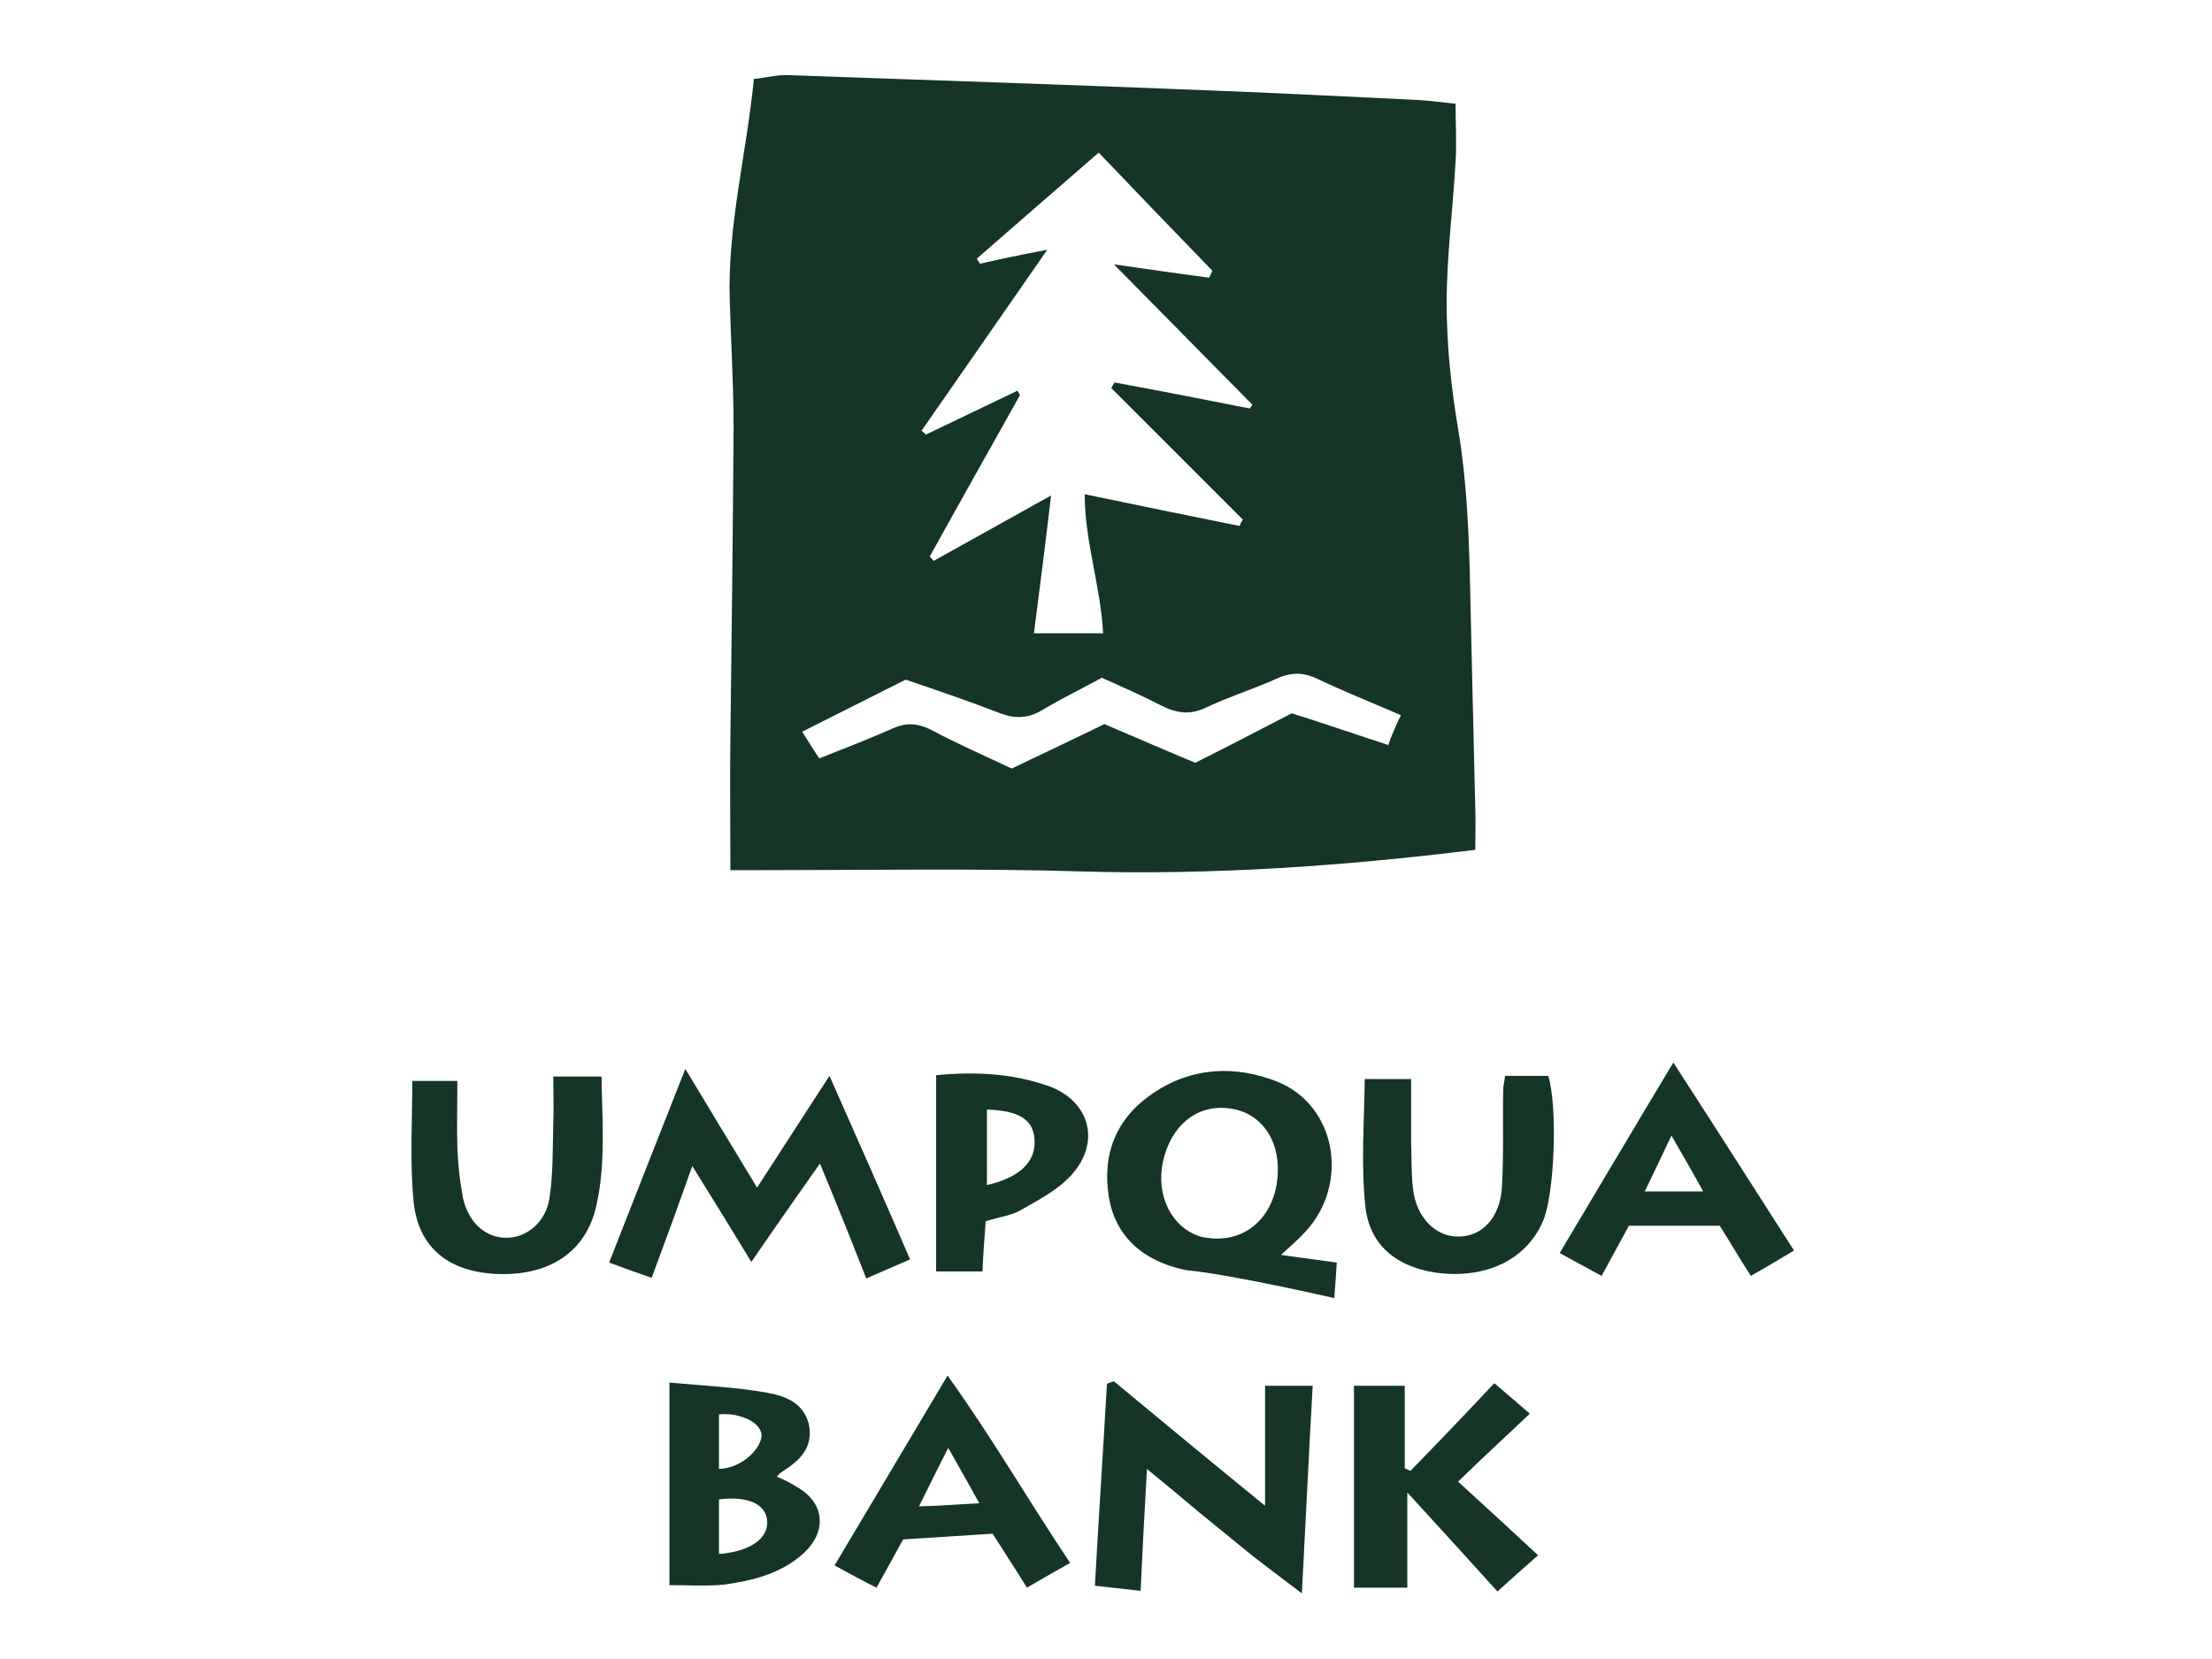 <svg width="160" height="120" viewBox="0 0 160 120" fill="none" xmlns="http://www.w3.org/2000/svg">
<g clip-path="url(#clip0_2943_2014)">
<path d="M80.574 99.913C84.065 102.807 87.555 105.7 91.505 108.915C91.505 105.7 91.505 103.036 91.505 100.235C92.746 100.235 93.71 100.235 94.95 100.235C94.675 105.103 94.445 109.972 94.169 115.254C92.791 114.197 91.597 113.325 90.495 112.452C89.255 111.442 88.015 110.431 86.775 109.421C85.626 108.456 84.478 107.492 82.962 106.251C82.779 109.421 82.641 112.131 82.503 115.07C81.355 114.932 80.436 114.84 79.196 114.703C79.472 109.742 79.793 104.92 80.069 100.097C80.253 100.005 80.436 99.959 80.574 99.913ZM110.658 102.256C109.694 101.429 108.913 100.74 108.086 100.051C105.973 102.302 103.998 104.368 102.023 106.389C101.886 106.343 101.748 106.251 101.61 106.206C101.61 104.185 101.61 102.21 101.61 100.235C100.232 100.235 99.038 100.235 97.936 100.235C97.936 105.241 97.936 110.064 97.936 114.84C99.268 114.84 100.462 114.84 101.794 114.84C101.794 112.59 101.794 110.523 101.794 107.951C104.182 110.569 106.249 112.819 108.316 115.116C109.326 114.197 110.153 113.462 111.255 112.498C109.326 110.707 107.535 109.053 105.468 107.17C107.305 105.379 108.959 103.863 110.658 102.256ZM58.068 112.406C56.461 113.83 54.44 114.335 52.419 114.611C51.133 114.749 49.847 114.657 48.423 114.657C48.423 109.742 48.423 105.011 48.423 100.005C50.857 100.235 53.2 100.327 55.496 100.74C56.828 100.97 58.206 101.521 58.528 103.128C58.803 104.736 57.839 105.654 56.599 106.435C56.461 106.527 56.369 106.619 56.185 106.803C56.691 107.032 57.196 107.262 57.609 107.538C59.676 108.686 59.86 110.799 58.068 112.406ZM52.006 106.251C53.705 106.206 55.083 104.736 55.083 103.817C55.083 103.404 54.761 103.036 54.302 102.761C54.072 102.623 53.797 102.531 53.521 102.439C53.062 102.302 52.511 102.256 52.006 102.302C52.006 102.347 52.006 102.347 52.006 102.393C52.006 103.725 52.006 104.965 52.006 106.251ZM55.496 110.064C55.45 108.824 54.118 108.181 52.006 108.456C52.006 109.696 52.006 110.982 52.006 112.406C54.256 112.222 55.542 111.304 55.496 110.064ZM77.405 113.049C76.349 113.646 75.384 114.197 74.282 114.84C73.455 113.508 72.674 112.314 71.801 110.936C69.643 111.074 67.484 111.212 65.325 111.35C64.682 112.544 64.085 113.6 63.396 114.84C62.386 114.335 61.467 113.83 60.365 113.233C63.167 108.548 65.739 104.185 68.54 99.5C71.801 104.047 74.419 108.594 77.405 113.049ZM70.837 108.732C70.01 107.262 69.413 106.16 68.586 104.736C67.805 106.251 67.209 107.492 66.474 108.961C68.081 108.915 69.229 108.824 70.837 108.732Z" fill="#153526"/>
<path d="M59.309 84.159C57.563 86.639 56.047 88.798 54.348 91.278C52.924 88.936 51.592 86.777 50.077 84.343C49.066 87.191 48.148 89.717 47.137 92.427C46.081 92.059 45.162 91.738 44.06 91.324C45.851 86.731 47.642 82.23 49.571 77.316C51.408 80.347 52.97 82.965 54.761 85.904C56.507 83.195 58.16 80.668 59.998 77.821C62.018 82.368 63.901 86.639 65.831 91.095C64.682 91.6 63.718 92.013 62.661 92.472C61.559 89.671 60.549 87.145 59.309 84.159ZM98.762 87.282C99.084 90.222 101.243 91.784 104.274 92.105C107.719 92.427 110.474 91.003 111.623 88.293C112.449 86.318 112.679 80.071 111.99 77.821C110.934 77.821 109.923 77.821 108.867 77.821C108.821 78.234 108.729 78.556 108.729 78.831C108.683 81.174 108.775 83.562 108.637 85.904C108.5 88.063 107.213 89.441 105.514 89.441C103.861 89.487 102.437 88.063 102.207 85.996C102.069 84.848 102.115 83.7 102.069 82.598C102.069 81.128 102.069 79.612 102.069 78.05C100.783 78.05 99.819 78.05 98.716 78.05C98.671 81.266 98.441 84.297 98.762 87.282ZM29.913 86.869C30.235 90.268 32.485 92.013 35.976 92.151C39.834 92.289 42.406 90.498 43.141 87.191C43.83 84.113 43.554 80.99 43.509 77.867C42.269 77.867 41.166 77.867 40.018 77.867C40.018 79.061 40.064 80.163 40.018 81.22C39.972 83.057 40.018 84.894 39.742 86.685C39.467 88.431 38.089 89.533 36.619 89.533C35.149 89.533 33.909 88.477 33.496 86.685C33.266 85.491 33.128 84.251 33.083 83.057C33.037 81.495 33.083 79.888 33.083 78.188C31.934 78.188 30.878 78.188 29.822 78.188C29.822 81.128 29.638 84.021 29.913 86.869ZM96.695 91.324C96.65 92.105 96.512 93.896 96.512 93.896C96.512 93.896 89.163 92.197 85.81 91.875C82.595 91.232 80.666 89.349 80.207 86.594C79.701 83.424 80.758 80.852 83.422 79.061C86.224 77.178 89.347 77.04 92.378 78.234C96.65 79.934 97.66 85.629 94.399 89.12C93.894 89.671 93.343 90.13 92.654 90.773C94.078 90.957 95.272 91.141 96.695 91.324ZM88.841 80.163C86.545 79.888 84.662 81.449 84.111 84.067C83.606 86.502 84.754 88.798 86.821 89.441C87.096 89.533 87.418 89.533 87.693 89.579C90.311 89.763 92.286 87.834 92.424 84.894C92.562 82.322 91.092 80.393 88.841 80.163ZM129.765 90.452C128.709 91.095 127.698 91.692 126.642 92.289C125.815 91.003 125.126 89.809 124.391 88.66C122.187 88.66 119.982 88.66 117.823 88.66C117.134 89.9 116.537 91.049 115.848 92.289C114.838 91.738 113.919 91.232 112.817 90.635C115.527 86.088 118.191 81.587 121.038 76.856C124.07 81.541 126.826 85.859 129.765 90.452ZM123.197 86.18C122.416 84.756 121.773 83.654 120.901 82.138C120.12 83.792 119.569 84.94 118.972 86.18C120.533 86.18 121.681 86.18 123.197 86.18ZM77.543 84.94C76.578 86.042 75.154 86.777 73.868 87.512C73.179 87.925 72.307 88.017 71.296 88.339C71.204 89.625 71.112 90.727 71.067 91.967C69.918 91.967 68.862 91.967 67.714 91.967C67.714 87.191 67.714 82.552 67.714 77.775C70.515 77.499 73.225 77.637 75.843 78.556C78.783 79.612 79.656 82.552 77.543 84.94ZM74.833 82.46C74.741 80.99 73.776 80.347 71.388 80.255C71.388 82.092 71.388 83.884 71.388 85.721C73.776 85.17 74.925 84.021 74.833 82.46Z" fill="#153526"/>
<path d="M106.708 58.392C106.616 54.488 106.525 50.63 106.433 46.726C106.295 41.49 106.341 36.208 105.468 31.018C104.963 28.033 104.641 24.955 104.641 21.924C104.641 18.525 105.101 15.081 105.284 11.682C105.376 10.35 105.284 8.972 105.284 7.502C104.32 7.41 103.401 7.272 102.483 7.226C97.476 6.997 92.424 6.721 87.418 6.538C77.313 6.124 67.209 5.803 57.058 5.435C56.277 5.389 55.45 5.619 54.532 5.711C53.981 11.222 52.603 16.413 52.786 21.786C52.878 24.818 53.062 27.895 53.062 30.926C53.016 38.367 52.924 45.854 52.832 53.294C52.786 56.463 52.832 59.633 52.832 62.94C53.751 62.94 54.532 62.94 55.267 62.94C62.891 62.94 70.516 62.802 78.14 63.031C87.601 63.307 97.017 62.664 106.708 61.47C106.708 60.367 106.754 59.357 106.708 58.392ZM70.883 19.076C70.791 18.939 70.699 18.801 70.653 18.709C73.501 16.229 76.394 13.703 79.472 11.039C82.273 13.978 84.983 16.78 87.693 19.582C87.601 19.765 87.555 19.903 87.464 20.087C85.351 19.811 83.192 19.49 80.574 19.122C84.111 22.705 87.326 25.966 90.587 29.273C90.541 29.365 90.449 29.457 90.403 29.548C87.142 28.905 83.881 28.262 80.62 27.665C80.528 27.803 80.436 27.941 80.39 28.079C83.56 31.248 86.729 34.417 89.898 37.586C89.806 37.724 89.714 37.862 89.668 38.045C86.04 37.311 82.411 36.576 78.461 35.749C78.461 39.194 79.61 42.363 79.793 45.808C78.14 45.808 76.578 45.808 74.787 45.808C75.2 42.547 75.614 39.423 76.027 35.841C72.996 37.54 70.24 39.056 67.53 40.572C67.438 40.48 67.346 40.342 67.254 40.25C69.413 36.346 71.618 32.442 73.776 28.584C73.731 28.492 73.639 28.354 73.593 28.262C71.388 29.319 69.183 30.375 66.979 31.432C66.887 31.34 66.749 31.248 66.657 31.156C69.597 26.93 72.536 22.705 75.751 18.066C73.776 18.433 72.307 18.755 70.883 19.076ZM100.416 53.891C98.028 53.111 95.777 52.33 93.434 51.595C91.046 52.835 88.841 53.983 86.453 55.177C84.386 54.305 82.228 53.386 79.885 52.376C77.727 53.432 75.476 54.488 73.179 55.591C71.25 54.672 69.321 53.845 67.438 52.835C66.382 52.284 65.509 52.238 64.453 52.743C62.799 53.478 61.1 54.121 59.263 54.856C58.849 54.259 58.528 53.708 58.023 52.927C60.595 51.641 63.029 50.401 65.509 49.16C67.806 49.941 70.102 50.722 72.353 51.595C73.455 52.008 74.374 51.962 75.384 51.365C76.762 50.538 78.186 49.849 79.701 49.023C81.125 49.666 82.595 50.309 84.019 51.044C85.121 51.595 86.086 51.733 87.234 51.181C88.888 50.401 90.633 49.849 92.286 49.115C93.343 48.609 94.261 48.609 95.318 49.115C97.247 50.033 99.222 50.814 101.334 51.733C100.967 52.468 100.691 53.111 100.416 53.891Z" fill="#153526"/>
</g>
<defs>
<clipPath id="clip0_2943_2014">
<rect width="101" height="111.334" fill="white" transform="translate(29.5 4.333)"/>
</clipPath>
</defs>
</svg>
